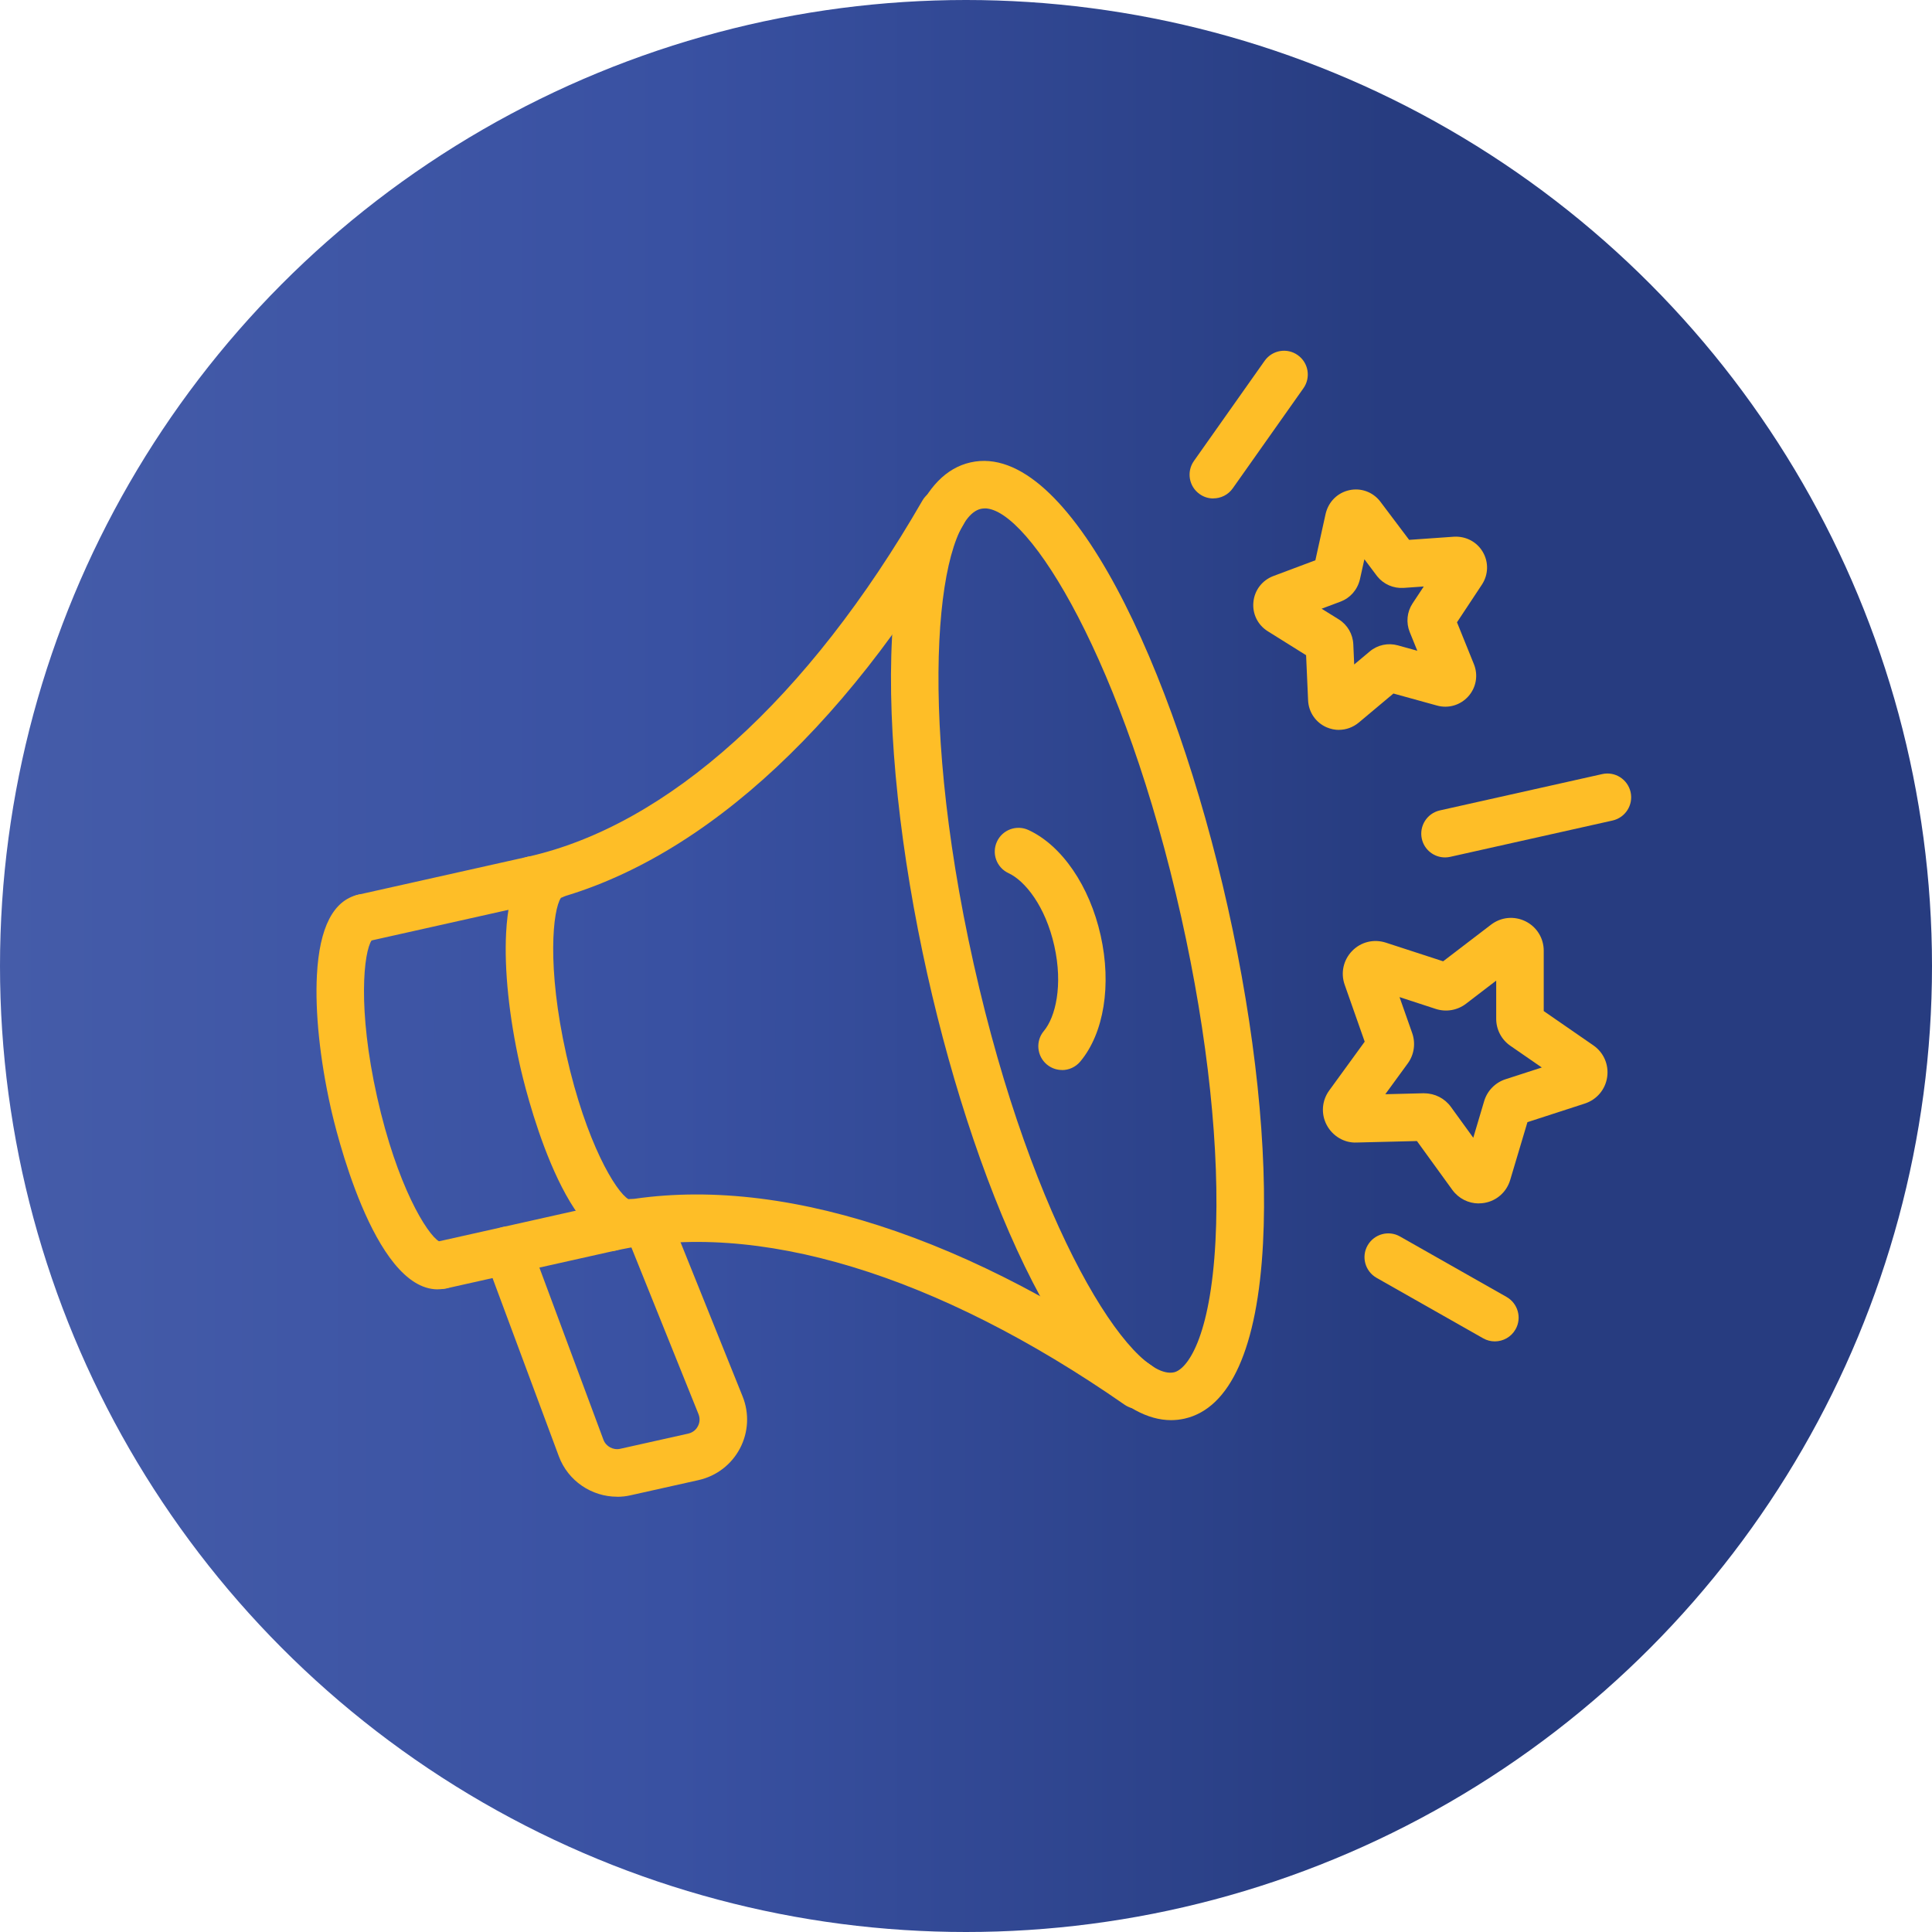 <?xml version="1.0" encoding="UTF-8"?>
<svg id="Layer_1" xmlns="http://www.w3.org/2000/svg" xmlns:xlink="http://www.w3.org/1999/xlink" version="1.1" viewBox="0 0 300 300">
  <!-- Generator: Adobe Illustrator 29.7.1, SVG Export Plug-In . SVG Version: 2.1.1 Build 8)  -->
  <defs>
    <style>
      .st0 {
        fill: url(#New_Gradient_Swatch_copy_2);
      }

      .st1 {
        fill: #febe27;
      }
    </style>
    <linearGradient id="New_Gradient_Swatch_copy_2" data-name="New Gradient Swatch copy 2" x1="0" y1="150" x2="300" y2="150" gradientUnits="userSpaceOnUse">
      <stop offset="0" stop-color="#455ca9"/>
      <stop offset=".35" stop-color="#3951a2"/>
      <stop offset=".72" stop-color="#273c80"/>
    </linearGradient>
  </defs>
  <circle class="st0" cx="150" cy="150" r="150"/>
  <g>
    <path class="st1" d="M95.82,232.41c-3.94,0-7.62-2.45-9.04-6.27l-11.42-30.7c-.71-1.91.26-4.04,2.17-4.75,1.91-.72,4.04.26,4.75,2.17l11.42,30.7c.39,1.05,1.52,1.65,2.6,1.41l10.57-2.36c.88-.2,1.32-.8,1.5-1.15.18-.34.43-1.04.09-1.88l-11.4-28.32c-.76-1.89.15-4.04,2.05-4.8,1.9-.76,4.04.16,4.8,2.05l11.4,28.32c1.06,2.63.91,5.57-.41,8.08-1.32,2.51-3.66,4.3-6.43,4.92l-10.57,2.36c-.69.16-1.39.23-2.08.23Z"/>
    <path class="st1" d="M56.45,146.22c-1.69,0-3.22-1.17-3.6-2.89-.44-1.99.81-3.96,2.8-4.41l26.28-5.88c2-.45,3.96.81,4.41,2.8.44,1.99-.81,3.96-2.8,4.41l-26.28,5.88c-.27.06-.54.09-.81.09Z"/>
    <path class="st1" d="M68.51,200.15c-1.69,0-3.22-1.17-3.6-2.89-.44-1.99.81-3.96,2.8-4.41l26.28-5.88c1.99-.44,3.96.8,4.41,2.8.44,1.99-.81,3.96-2.8,4.41l-26.28,5.88c-.27.06-.54.09-.81.09Z"/>
    <path class="st1" d="M67.97,200.21c-10.01,0-15.95-25.23-16.62-28.23-1.68-7.52-2.44-14.82-2.14-20.56.39-7.42,2.55-11.63,6.44-12.5,1.99-.44,3.96.81,4.41,2.8.41,1.83-.62,3.65-2.34,4.27-1.24,1.82-2.24,10.62.84,24.37s7.73,21.29,9.63,22.41c1.82-.17,3.52,1.04,3.93,2.87.44,1.99-.81,3.96-2.8,4.41-.46.1-.91.15-1.35.15ZM57.26,146.13h0,0Z"/>
    <path class="st1" d="M164.92,166.15c-.84,0-1.67-.28-2.37-.86-1.56-1.31-1.77-3.64-.46-5.2,1.8-2.15,3-7.08,1.62-13.23-1.38-6.16-4.56-10.1-7.11-11.28-1.85-.86-2.65-3.05-1.79-4.9.86-1.85,3.05-2.65,4.9-1.79,5.19,2.41,9.48,8.68,11.2,16.37,1.72,7.69.51,15.19-3.17,19.58-.73.87-1.78,1.32-2.83,1.32Z"/>
    <path class="st1" d="M82.73,140.34c-1.69,0-3.22-1.17-3.6-2.89-.44-1.99.81-3.96,2.8-4.41,21.77-4.87,43.54-24.51,61.3-55.31,1.02-1.76,3.27-2.38,5.04-1.35,1.77,1.02,2.37,3.28,1.35,5.04-18.8,32.61-42.27,53.5-66.09,58.83-.27.06-.54.09-.81.09Z"/>
    <path class="st1" d="M176.72,218.78c-.73,0-1.46-.22-2.1-.66-29.19-20.3-57.25-28.81-79.02-23.93-1.99.45-3.96-.81-4.41-2.8-.44-1.99.81-3.96,2.8-4.41,23.82-5.32,53.95,3.58,84.85,25.08,1.67,1.16,2.09,3.47.92,5.14-.72,1.03-1.87,1.58-3.03,1.58Z"/>
    <path class="st1" d="M97.35,193.64c-10.01,0-15.95-25.23-16.62-28.23-1.68-7.52-2.44-14.82-2.14-20.56.39-7.42,2.55-11.63,6.44-12.5,1.98-.44,3.96.81,4.41,2.8.41,1.83-.62,3.65-2.34,4.27-1.24,1.82-2.24,10.62.84,24.37s7.73,21.29,9.63,22.41c1.81-.18,3.53,1.04,3.93,2.87.44,1.99-.81,3.96-2.8,4.41-.46.1-.91.15-1.35.15ZM86.65,139.56h0,0Z"/>
    <path class="st1" d="M181.85,220.52c-14.7,0-29.98-34.02-37.86-69.26-8.25-36.9-8.59-76.04,6.72-79.46,15.3-3.44,31.68,32.14,39.93,69.03,4.29,19.19,6.24,37.74,5.48,52.24-.85,16.21-5.07,25.62-12.2,27.22h0c-.69.15-1.38.23-2.07.23ZM183.11,216.69h.04-.04ZM152.92,78.95c-.21,0-.4.02-.6.06-6.57,1.47-10.28,29.72-1.13,70.65,9.15,40.93,24.55,64.87,31.11,63.43,2.02-.45,5.65-5.26,6.44-20.4.72-13.85-1.16-31.69-5.31-50.25-8.89-39.73-23.65-63.5-30.52-63.5Z"/>
    <path class="st1" d="M229.63,186.87c-1.61,0-3.13-.76-4.11-2.1l-5.5-7.59-9.37.23c-1.91.09-3.73-1-4.64-2.72-.91-1.73-.76-3.78.39-5.36l5.51-7.58-3.11-8.84c-.65-1.84-.2-3.85,1.16-5.25,1.36-1.4,3.35-1.89,5.22-1.29l8.91,2.9,7.44-5.69c1.56-1.19,3.6-1.38,5.35-.52,1.75.87,2.83,2.62,2.83,4.57v9.37s7.7,5.32,7.7,5.32c1.61,1.11,2.43,3,2.15,4.93s-1.61,3.5-3.47,4.11t0,0l-8.91,2.89-2.68,8.98c-.56,1.87-2.1,3.24-4.02,3.56-.29.05-.58.07-.87.07ZM221.17,169.77c1.63,0,3.16.78,4.12,2.1l3.48,4.8,1.69-5.69c.48-1.6,1.71-2.87,3.3-3.39l5.65-1.83-4.88-3.37c-1.38-.95-2.2-2.52-2.2-4.19v-5.93s-4.7,3.6-4.7,3.6c-1.34,1.02-3.08,1.31-4.67.8l-5.64-1.84,1.97,5.6c.55,1.58.3,3.33-.68,4.68l-3.5,4.8,5.93-.15s.09,0,.13,0ZM244.98,167.86h.04-.04ZM225.24,149.66h0s0,0,0,0Z"/>
    <path class="st1" d="M207.93,113.34c-.66,0-1.32-.14-1.95-.41-1.68-.74-2.78-2.35-2.86-4.18l-.31-7.01-5.95-3.72c-1.56-.97-2.42-2.72-2.23-4.55.18-1.83,1.37-3.37,3.09-4.02l6.53-2.45,1.6-7.25c.46-1.88,1.86-3.23,3.65-3.63,1.79-.4,3.63.25,4.78,1.7l4.53,6.01,6.96-.49c1.84-.1,3.55.78,4.48,2.37s.87,3.53-.14,5.07l-3.87,5.85,2.63,6.51c.69,1.71.35,3.62-.87,4.99-1.23,1.37-3.09,1.92-4.86,1.43l-6.77-1.87-5.38,4.51c-.89.74-1.98,1.13-3.08,1.13ZM217.43,106.82h0s0,0,0,0ZM222.03,105.91h.04-.04ZM205.22,94.52l2.67,1.66c1.35.85,2.18,2.29,2.25,3.87l.14,3.13,2.41-2.02c1.2-1.02,2.84-1.37,4.36-.95l3.03.84-1.18-2.91c-.59-1.46-.43-3.12.44-4.44l1.74-2.63-3.13.22c-1.58.1-3.1-.56-4.09-1.79l-2-2.66-.7,3.15c-.4,1.63-1.52,2.87-3,3.43l-2.94,1.1ZM202.76,100.38h0s0,0,0,0Z"/>
    <path class="st1" d="M224.38,133.14c-1.69,0-3.22-1.17-3.6-2.89-.44-1.99.81-3.96,2.8-4.41l25.21-5.64c1.99-.45,3.96.81,4.41,2.8.44,1.99-.81,3.96-2.8,4.41l-25.21,5.64c-.27.06-.54.09-.81.09Z"/>
    <path class="st1" d="M188.4,77.4c-.74,0-1.48-.22-2.12-.68-1.67-1.17-2.06-3.48-.89-5.14l10.98-15.55c1.18-1.67,3.48-2.07,5.14-.89,1.67,1.17,2.06,3.48.89,5.14l-10.98,15.55c-.72,1.02-1.86,1.56-3.02,1.56Z"/>
    <path class="st1" d="M232.12,208.29c-.62,0-1.24-.15-1.82-.48l-16.55-9.39c-1.77-1.01-2.4-3.26-1.39-5.03,1.01-1.77,3.26-2.4,5.03-1.39l16.55,9.39c1.77,1.01,2.4,3.26,1.39,5.03-.68,1.2-1.93,1.87-3.22,1.87Z"/>
  </g>
</svg>